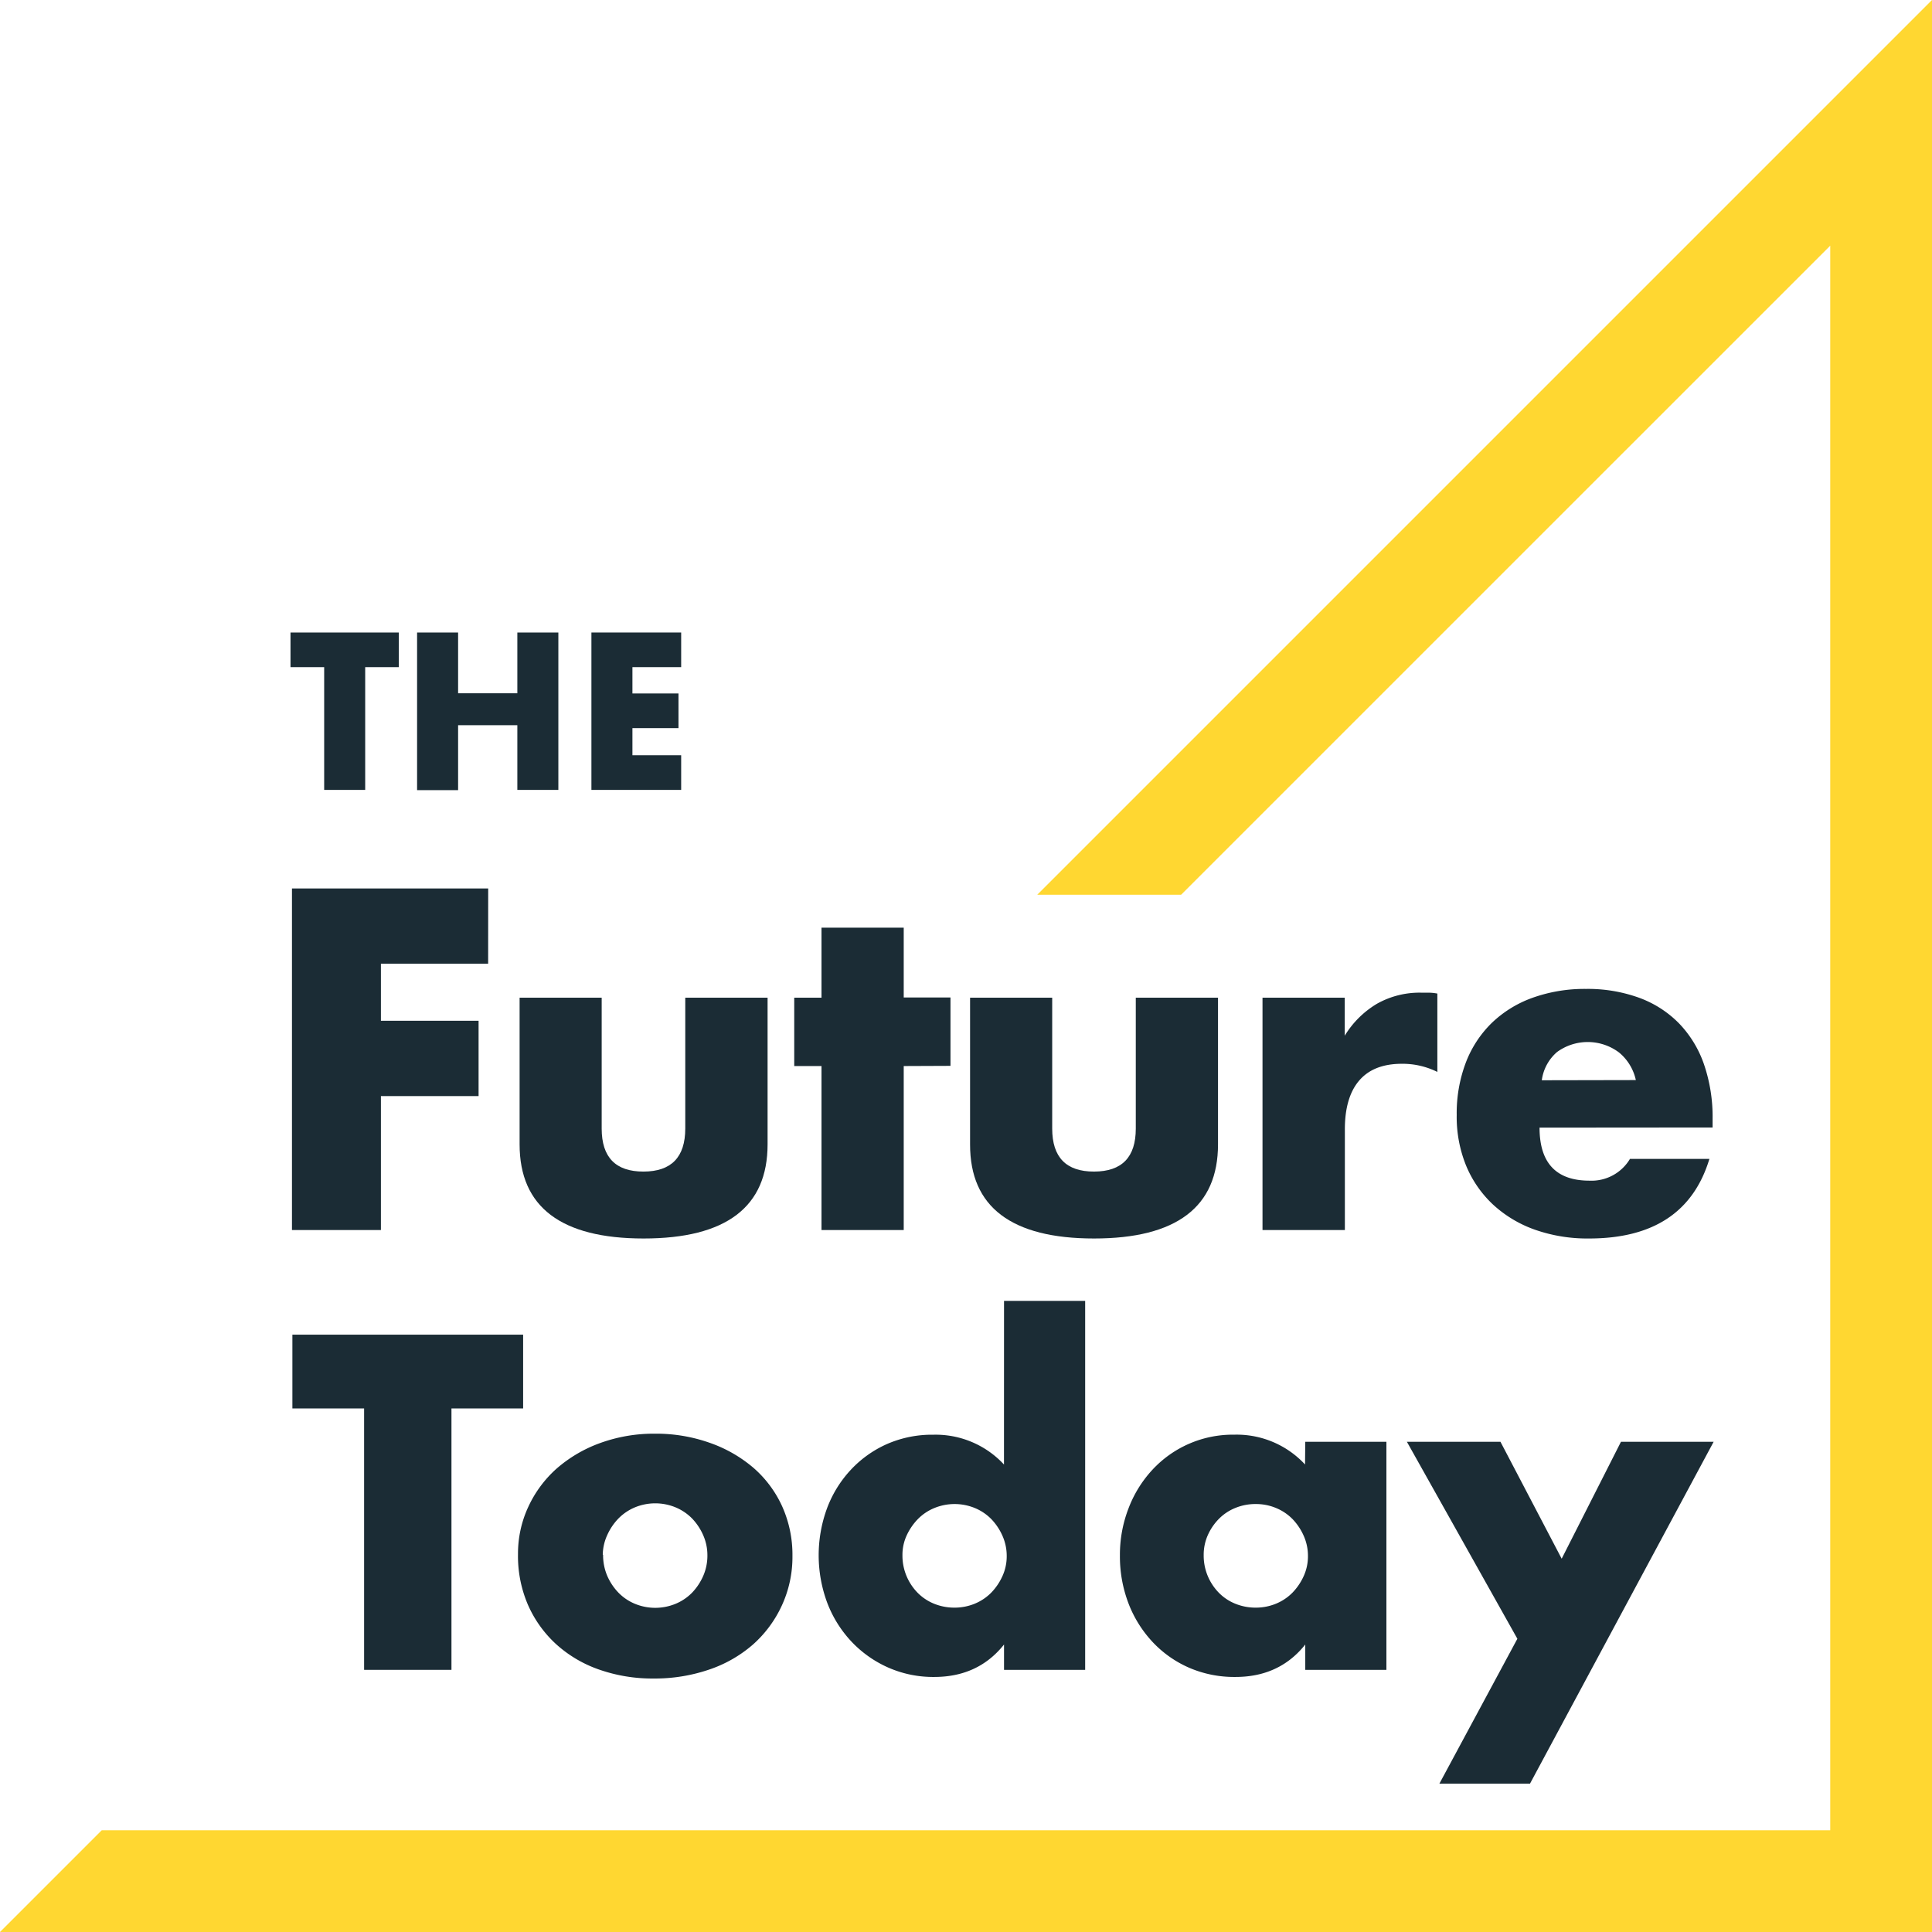 <svg xmlns="http://www.w3.org/2000/svg" viewBox="0 0 410.27 410.27"><defs><style>.cls-1{fill:#ffd731;}.cls-2{fill:#1b2c35;}</style></defs><title>Asset 1</title><g id="Layer_2" data-name="Layer 2"><g id="Layer_1-2" data-name="Layer 1"><polygon class="cls-1" points="220.27 190 250.82 190 388.66 52.17 388.66 190 388.66 388.66 52.17 388.66 21.61 388.66 0 410.27 410.27 410.27 410.27 0 220.27 190"/><path class="cls-2" d="M103.66,204.64H80.89v12.12h20.74v16H80.89V261.2H62V188.67h41.67Z"/><path class="cls-2" d="M127.77,211.86v27.8q0,9.14,8.87,9.13t8.88-9.13v-27.8H163V243q0,10-6.6,15t-19.73,5q-13.11,0-19.72-5t-6.61-15V211.86Z"/><path class="cls-2" d="M191.91,226.38V261.2H174.45V226.38h-5.79V211.86h5.79V197h17.46v14.82h9.93v14.52Z"/><path class="cls-2" d="M223.44,211.86v27.8q0,9.14,8.88,9.13t8.87-9.13v-27.8h17.46V243q0,10-6.61,15t-19.72,5q-13.12,0-19.73-5T206,243V211.86Z"/><path class="cls-2" d="M268.1,211.86h17.46v8.08a20,20,0,0,1,6.85-6.79,18.43,18.43,0,0,1,9.45-2.35h1.49a10.48,10.48,0,0,1,1.88.19v16.64a16.65,16.65,0,0,0-7.52-1.73q-6.07,0-9.12,3.61t-3,10.53V261.2H268.1Z"/><path class="cls-2" d="M326.93,239.46q0,11.26,10.61,11.26a9.5,9.5,0,0,0,8.59-4.62H363Q357.89,263,337.45,263A33.63,33.63,0,0,1,326,261.15a25.7,25.7,0,0,1-8.92-5.33,23.74,23.74,0,0,1-5.74-8.28,27.46,27.46,0,0,1-2-10.77,30.33,30.33,0,0,1,1.93-11.11,23.45,23.45,0,0,1,5.5-8.42,24.3,24.3,0,0,1,8.63-5.34A32.78,32.78,0,0,1,336.77,210a32,32,0,0,1,11.28,1.87,22.81,22.81,0,0,1,8.49,5.44,23.62,23.62,0,0,1,5.31,8.7,34.52,34.52,0,0,1,1.83,11.6v1.82Zm20.45-10.1a10.47,10.47,0,0,0-3.57-5.86,11.06,11.06,0,0,0-13.16-.1,9.55,9.55,0,0,0-3.24,6Z"/><path class="cls-2" d="M95.87,299.09V354.6H77.32V299.09H62.09V283.42h49v15.67Z"/><path class="cls-2" d="M110,330a23.52,23.52,0,0,1,2.18-10,24.74,24.74,0,0,1,6-8.12,29,29,0,0,1,9.23-5.43,33.39,33.39,0,0,1,11.69-2,34.08,34.08,0,0,1,11.59,1.93A28.91,28.91,0,0,1,160,311.7a24,24,0,0,1,6.11,8.21,25.07,25.07,0,0,1,2.17,10.52A24.59,24.59,0,0,1,166,341a25.07,25.07,0,0,1-6.1,8.22,27.53,27.53,0,0,1-9.33,5.33,35.62,35.62,0,0,1-11.78,1.89,34.11,34.11,0,0,1-11.54-1.89,26.53,26.53,0,0,1-9.13-5.38,24.84,24.84,0,0,1-6-8.36A26.16,26.16,0,0,1,110,330Zm18.07.19a11.15,11.15,0,0,0,.9,4.49,12.07,12.07,0,0,0,2.37,3.54,10.5,10.5,0,0,0,3.5,2.36,11.33,11.33,0,0,0,8.61,0,10.54,10.54,0,0,0,3.51-2.36,12.24,12.24,0,0,0,2.36-3.54,10.74,10.74,0,0,0,.9-4.39,10.53,10.53,0,0,0-.9-4.3,12.24,12.24,0,0,0-2.36-3.54,10.69,10.69,0,0,0-3.51-2.36,11.33,11.33,0,0,0-8.61,0,10.65,10.65,0,0,0-3.5,2.36,12.23,12.23,0,0,0-2.37,3.49A10.35,10.35,0,0,0,128,330.15Z"/><path class="cls-2" d="M213.21,276.25h17.23V354.6H213.21v-5.38q-5.49,6.9-14.85,6.89a23.67,23.67,0,0,1-9.75-2,24.17,24.17,0,0,1-7.76-5.47,25,25,0,0,1-5.16-8.22,28.92,28.92,0,0,1-.09-20.06,24.55,24.55,0,0,1,5-8.16,23.51,23.51,0,0,1,7.71-5.53,23.8,23.8,0,0,1,9.89-2,19.78,19.78,0,0,1,15,6.33Zm-21.57,54a11.23,11.23,0,0,0,.85,4.39,11.38,11.38,0,0,0,2.32,3.54,10.4,10.4,0,0,0,3.5,2.36,11.42,11.42,0,0,0,4.4.85,11.23,11.23,0,0,0,4.31-.85,10.5,10.5,0,0,0,3.5-2.36,12.32,12.32,0,0,0,2.36-3.5,10.13,10.13,0,0,0,.9-4.25,10.44,10.44,0,0,0-.9-4.29,12.24,12.24,0,0,0-2.36-3.54,10.5,10.5,0,0,0-3.5-2.36,11.33,11.33,0,0,0-8.61,0,10.44,10.44,0,0,0-3.51,2.36,12.43,12.43,0,0,0-2.36,3.45A9.84,9.84,0,0,0,191.64,330.25Z"/><path class="cls-2" d="M277.18,306.17h17.23V354.6H277.18v-5.38q-5.49,6.9-14.85,6.89a24.14,24.14,0,0,1-9.75-1.93,23.46,23.46,0,0,1-7.76-5.43,25.09,25.09,0,0,1-5.16-8.21,28,28,0,0,1-1.84-10.29,27.26,27.26,0,0,1,1.8-9.87,25.15,25.15,0,0,1,5-8.16,23.28,23.28,0,0,1,17.51-7.56,19.78,19.78,0,0,1,15,6.33Zm-21.57,24.08a11.23,11.23,0,0,0,.85,4.39,11.38,11.38,0,0,0,2.32,3.54,10.3,10.3,0,0,0,3.5,2.36,11.39,11.39,0,0,0,4.4.85,11.23,11.23,0,0,0,4.31-.85,10.5,10.5,0,0,0,3.5-2.36,12.32,12.32,0,0,0,2.36-3.5,10.13,10.13,0,0,0,.9-4.25,10.44,10.44,0,0,0-.9-4.29,12.24,12.24,0,0,0-2.36-3.54,10.5,10.5,0,0,0-3.5-2.36,11,11,0,0,0-4.31-.85,11.21,11.21,0,0,0-4.4.85,10.3,10.3,0,0,0-3.5,2.36,11.7,11.7,0,0,0-2.32,3.45A10.27,10.27,0,0,0,255.61,330.25Z"/><path class="cls-2" d="M322.22,348l-23.46-41.83h19.87l13,24.83,12.59-24.83h19.68l-39,72.6H305.66Z"/><path class="cls-2" d="M77.55,141.67v26.07H68.84V141.67H61.69v-7.35h23v7.35Z"/><path class="cls-2" d="M97.28,147.22h12.58v-12.9h8.71v33.42h-8.71V154H97.28v13.79H88.57V134.32h8.71Z"/><path class="cls-2" d="M144.65,141.67H134.3v5.59h9.78v7.36H134.3v5.76h10.35v7.36H125.59V134.32h19.06Z"/></g></g></svg>
